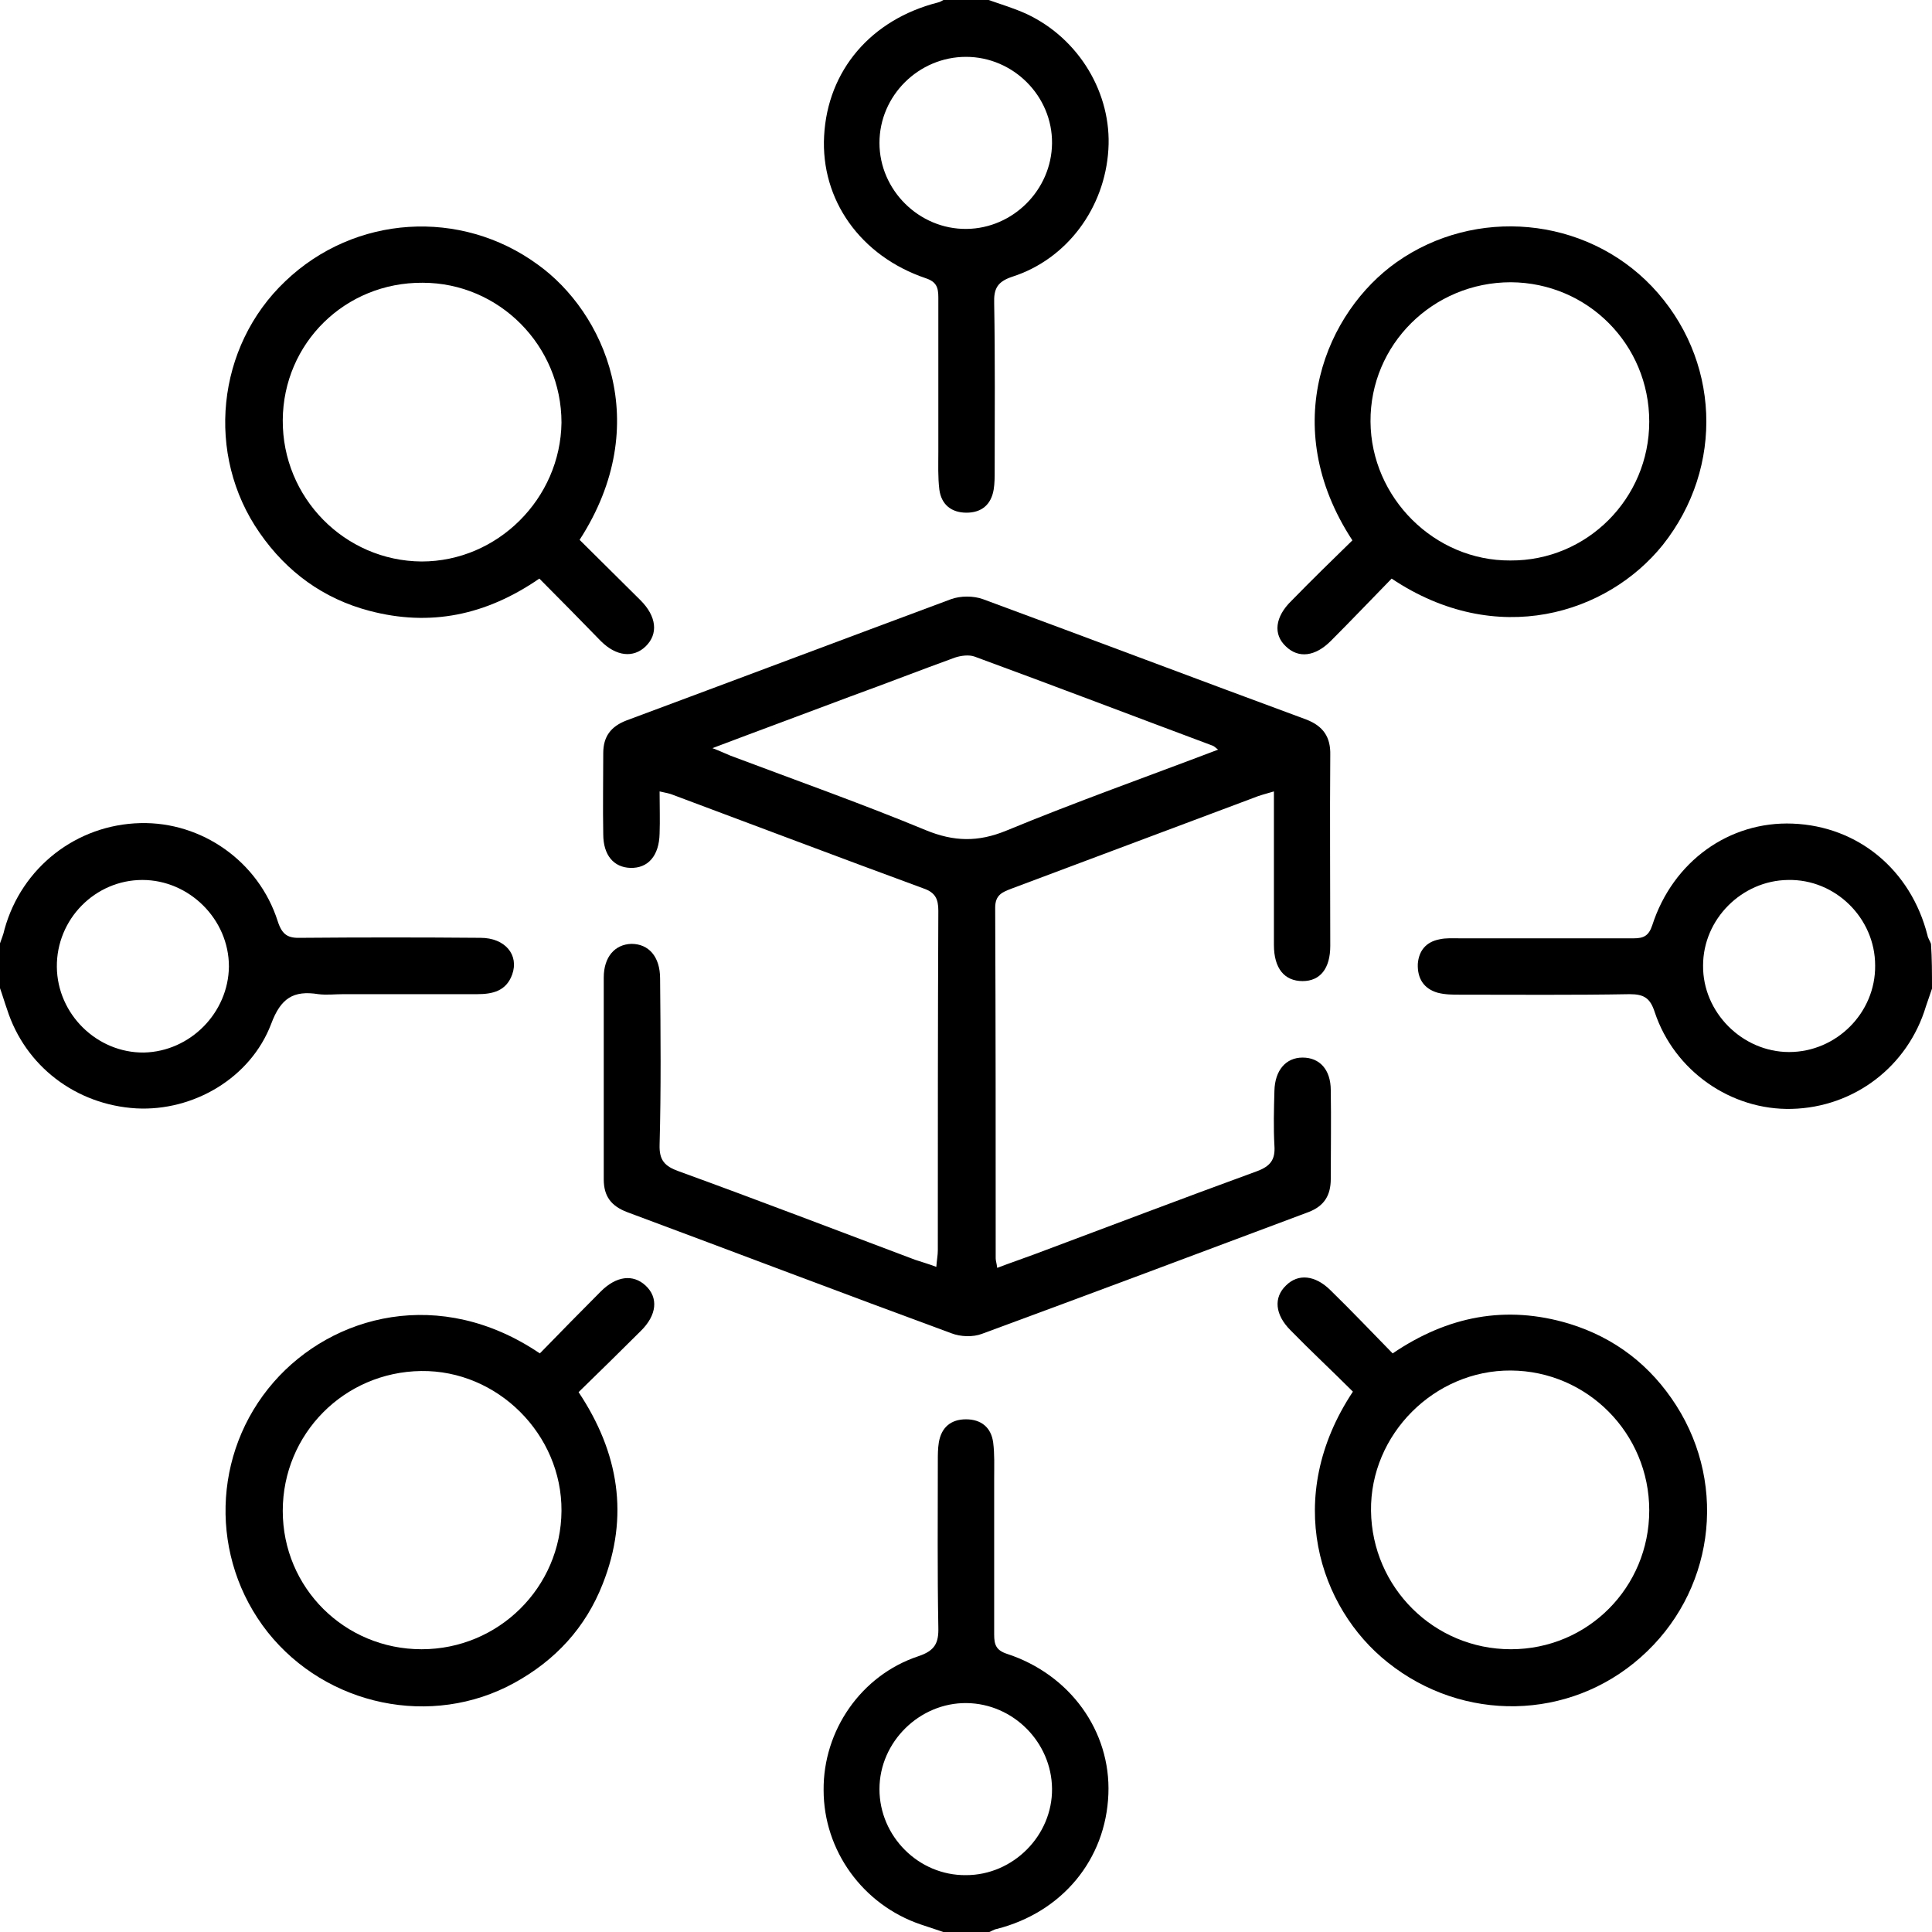 <?xml version="1.0" encoding="utf-8"?>
<!-- Generator: Adobe Illustrator 23.0.1, SVG Export Plug-In . SVG Version: 6.00 Build 0)  -->
<svg version="1.1" id="Layer_1" xmlns="http://www.w3.org/2000/svg" xmlns:xlink="http://www.w3.org/1999/xlink" x="0px" y="0px"
	 viewBox="0 0 384 384" style="enable-background:new 0 0 384 384;" xml:space="preserve">
<g>
	<path d="M196.5,0c2.6,0.9,5.2,1.7,7.6,2.8c10.4,4.9,16.9,15.8,16.2,26.9c-0.7,11.6-8.2,21.8-19.1,25.3c-3,1-3.7,2.4-3.6,5.3
		c0.2,11.1,0.1,22.2,0.1,33.3c0,1.2,0,2.5-0.2,3.7c-0.5,3-2.4,4.6-5.4,4.6c-3,0-5-1.6-5.4-4.6c-0.3-2.5-0.2-5-0.2-7.5
		c0-10.2,0-20.5,0-30.7c0-2-0.4-3.1-2.5-3.8c-13-4.4-20.9-15.6-20.2-28.3c0.7-13,9.3-23.1,22.6-26.5c0.5-0.1,0.9-0.4,1.3-0.6
		C190.5,0,193.5,0,196.5,0z M192,11.3c-9.4,0-17.2,7.7-17.2,17.1c0,9.4,7.9,17.2,17.3,17.1c9.3-0.1,16.9-7.8,17-17
		C209.2,19.1,201.4,11.3,192,11.3z"/>
	<path d="M187.5,384c-1.5-0.5-3-1-4.5-1.5c-11.5-3.9-19.3-14.7-19.3-26.7c-0.1-11.8,7.4-22.8,18.8-26.6c3.3-1.1,4.1-2.6,4-5.8
		c-0.2-11-0.1-22-0.1-33c0-1.2,0-2.5,0.2-3.7c0.5-3,2.4-4.6,5.4-4.6c3,0,5,1.6,5.4,4.6c0.3,2.3,0.2,4.7,0.2,7.1
		c0,10.4,0,20.7,0,31.1c0,2,0.4,3.1,2.5,3.8c12.6,4.1,20.7,15.4,20.2,27.9c-0.5,13-9.2,23.5-22.2,26.8c-0.6,0.1-1.1,0.5-1.7,0.7
		C193.5,384,190.5,384,187.5,384z M192,372.7c9.4,0,17.2-7.9,17.1-17.2c-0.1-9.2-7.7-16.9-17-17c-9.3-0.1-17.3,7.7-17.3,17.1
		C174.8,365,182.6,372.8,192,372.7z"/>
	<path d="M0,187.5c0.3-0.9,0.7-1.8,0.9-2.8c3.4-12.3,14.3-20.8,27-21.1c12.2-0.3,23.5,7.6,27.3,19.5c0.9,2.8,2.1,3.4,4.7,3.3
		c11.9-0.1,23.7-0.1,35.6,0c4.9,0,7.7,3.4,6.3,7.3c-1.2,3.3-3.9,3.9-7,3.9c-8.9,0-17.7,0-26.6,0c-1.6,0-3.3,0.2-4.9,0
		c-5-0.8-7.5,0.8-9.4,5.9c-4.1,10.8-15.5,17.4-26.8,16.8c-12-0.7-22.1-8.4-25.7-19.7c-0.5-1.4-0.9-2.8-1.4-4.2
		C0,193.5,0,190.5,0,187.5z M11.3,192.2c0.1,9.4,8,17.1,17.3,17c9.2-0.2,16.8-7.9,16.9-17.1c0-9.4-7.9-17.2-17.2-17.2
		C18.9,174.9,11.2,182.7,11.3,192.2z"/>
	<path d="M384,196.5c-0.4,1.2-0.8,2.3-1.2,3.5c-3.6,12-14.3,20.1-26.7,20.4c-12,0.3-23.3-7.5-27.2-19.2c-0.9-2.8-2.1-3.6-5-3.6
		c-11.2,0.2-22.5,0.1-33.7,0.1c-1.5,0-3,0-4.5-0.4c-2.7-0.8-4-2.8-3.9-5.7c0.2-2.7,1.7-4.4,4.3-4.9c1.3-0.3,2.7-0.2,4.1-0.2
		c11.5,0,23,0,34.5,0c2,0,3-0.5,3.7-2.6c4.1-12.7,15.3-20.7,27.9-20.2c13,0.5,23.5,9.2,26.8,22.2c0.1,0.6,0.5,1.1,0.7,1.7
		C384,190.5,384,193.5,384,196.5z M372.7,191.9c0-9.4-7.9-17.2-17.3-17c-9.2,0.1-16.9,7.8-16.9,17c-0.1,9.3,7.8,17.2,17.1,17.2
		C365,209.1,372.8,201.3,372.7,191.9z"/>
	<path d="M186.1,251.8c0.1-1.4,0.3-2.3,0.3-3.3c0-22.5,0-45,0.1-67.5c0-2.3-0.6-3.6-2.9-4.4c-16.6-6.1-33.2-12.4-49.8-18.6
		c-0.7-0.3-1.4-0.4-2.7-0.7c0,3,0.1,5.7,0,8.4c-0.1,4.4-2.3,6.9-5.8,6.8c-3.3-0.1-5.4-2.5-5.4-6.7c-0.1-5.4,0-10.7,0-16.1
		c0-3.3,1.5-5.3,4.6-6.5c21.5-8,43-16.1,64.5-24.1c1.9-0.7,4.5-0.7,6.4,0c21.4,7.9,42.8,16,64.2,23.9c3.4,1.3,4.9,3.5,4.8,7.1
		c-0.1,12.6,0,25.2,0,37.9c0,4.5-2,7-5.5,7c-3.6,0-5.7-2.5-5.7-7.2c0-10,0-20,0-30.5c-1.7,0.5-2.9,0.8-4.1,1.3c-16,6-32,12-48,18
		c-1.8,0.7-3.3,1.2-3.3,3.8c0.1,23.2,0.1,46.5,0.1,69.7c0,0.5,0.2,1,0.3,1.9c2.6-1,5-1.8,7.4-2.7c14.7-5.5,29.4-11.1,44.2-16.5
		c2.7-1,3.7-2.3,3.5-5.1c-0.2-3.6-0.1-7.2,0-10.9c0.1-4.1,2.3-6.6,5.6-6.6c3.4,0,5.6,2.4,5.6,6.5c0.1,5.9,0,11.7,0,17.6
		c0,3.3-1.3,5.4-4.4,6.6c-21.6,8.1-43.2,16.2-64.9,24.2c-1.8,0.7-4.3,0.6-6.1-0.1c-21.5-7.9-43-16.1-64.5-24.1
		c-3.1-1.2-4.6-3.1-4.6-6.5c0-13.4,0-26.7,0-40.1c0-4.1,2.2-6.6,5.5-6.7c3.4,0,5.7,2.5,5.7,6.9c0.1,11,0.2,22-0.1,33
		c-0.1,3.1,1,4.3,3.8,5.3c15.7,5.7,31.3,11.7,47,17.6C183.1,250.8,184.5,251.2,186.1,251.8z M242.1,149c-0.5-0.4-0.8-0.7-1.1-0.8
		c-15.8-5.9-31.5-11.9-47.3-17.7c-1.1-0.4-2.7-0.2-3.9,0.2c-6.9,2.5-13.8,5.2-20.7,7.7c-9,3.4-18,6.7-27.5,10.3
		c1.6,0.6,2.6,1.1,3.6,1.5c13,4.9,26,9.5,38.8,14.8c5.6,2.3,10.4,2.4,16,0.1C213.8,159.4,227.9,154.4,242.1,149z"/>
	<path d="M276.6,115c-4.1,4.2-8.1,8.4-12.1,12.4c-3.1,3.1-6.4,3.5-8.9,1.1c-2.6-2.4-2.2-5.9,1.1-9.1c4-4.1,8.1-8.1,12.1-12
		c-15-22.9-5.1-45.5,8.8-55.3c15.6-11,37.4-9.1,50.7,4.8c13.6,14.3,14.5,35.9,2.2,51.4C319.5,122,297.5,129,276.6,115z M327.8,83.8
		c0-15.3-12.2-27.6-27.5-27.7c-15.5,0-28,12.4-27.9,27.7c0.1,15.1,12.7,27.7,27.8,27.6C315.4,111.5,327.8,99.1,327.8,83.8z"/>
	<path d="M268.9,276.6c-4.2-4.2-8.4-8.1-12.4-12.2c-3.1-3.1-3.4-6.5-0.9-8.9c2.4-2.4,5.8-2.1,8.9,1c4.1,4,8.1,8.2,12.3,12.5
		c10.9-7.4,22.5-9.7,35.1-5.9c9.1,2.8,16.2,8.3,21.3,16.3c10.3,16.2,7.3,37.3-7.1,50c-14.2,12.6-35.3,13-50.3,1
		C262.2,319.6,254.9,297.7,268.9,276.6z M327.8,300.2c0-15.3-12.3-27.7-27.5-27.8c-15.2-0.1-28,12.7-27.8,27.9
		c0.2,15.2,12.5,27.5,27.8,27.5C315.6,327.8,327.8,315.5,327.8,300.2z"/>
	<path d="M107.3,269c4.1-4.2,8.1-8.3,12.1-12.3c3.1-3.1,6.4-3.5,8.9-1.2c2.6,2.4,2.3,5.9-1,9.1c-4,4-8,7.9-12.3,12.1
		c8,12,10.1,24.7,4.8,38.1c-3.4,8.7-9.4,15.2-17.6,19.7c-16.4,9-37.3,4.6-49-10.1c-11.6-14.7-11.1-35.6,1.2-49.7
		C66.1,261.3,87.5,255.6,107.3,269z M83.8,327.8c15.3,0,27.7-12.3,27.8-27.5c0.1-15.2-12.7-28-27.9-27.8
		c-15.3,0.2-27.5,12.5-27.5,27.8C56.2,315.6,68.5,327.8,83.8,327.8z"/>
	<path d="M115.2,107.3c4,4,8.1,8,12.1,12c3.2,3.2,3.6,6.7,1,9.2c-2.4,2.3-5.8,2-8.9-1.1c-4-4.1-8-8.2-12.2-12.4
		c-10.6,7.3-21.7,9.6-33.8,6.4c-9.1-2.4-16.4-7.7-21.8-15.5c-10.8-15.5-8.6-37,5.1-50c13.8-13.2,34.9-14.5,50.2-3.3
		C120,62,130.2,84.1,115.2,107.3z M84,56.2c-15.4-0.1-27.7,12-27.8,27.3c-0.1,15.4,12.3,28,27.6,28.1c15.1,0,27.6-12.5,27.8-27.6
		C111.6,68.7,99.2,56.2,84,56.2z"/>
</g>
</svg>
